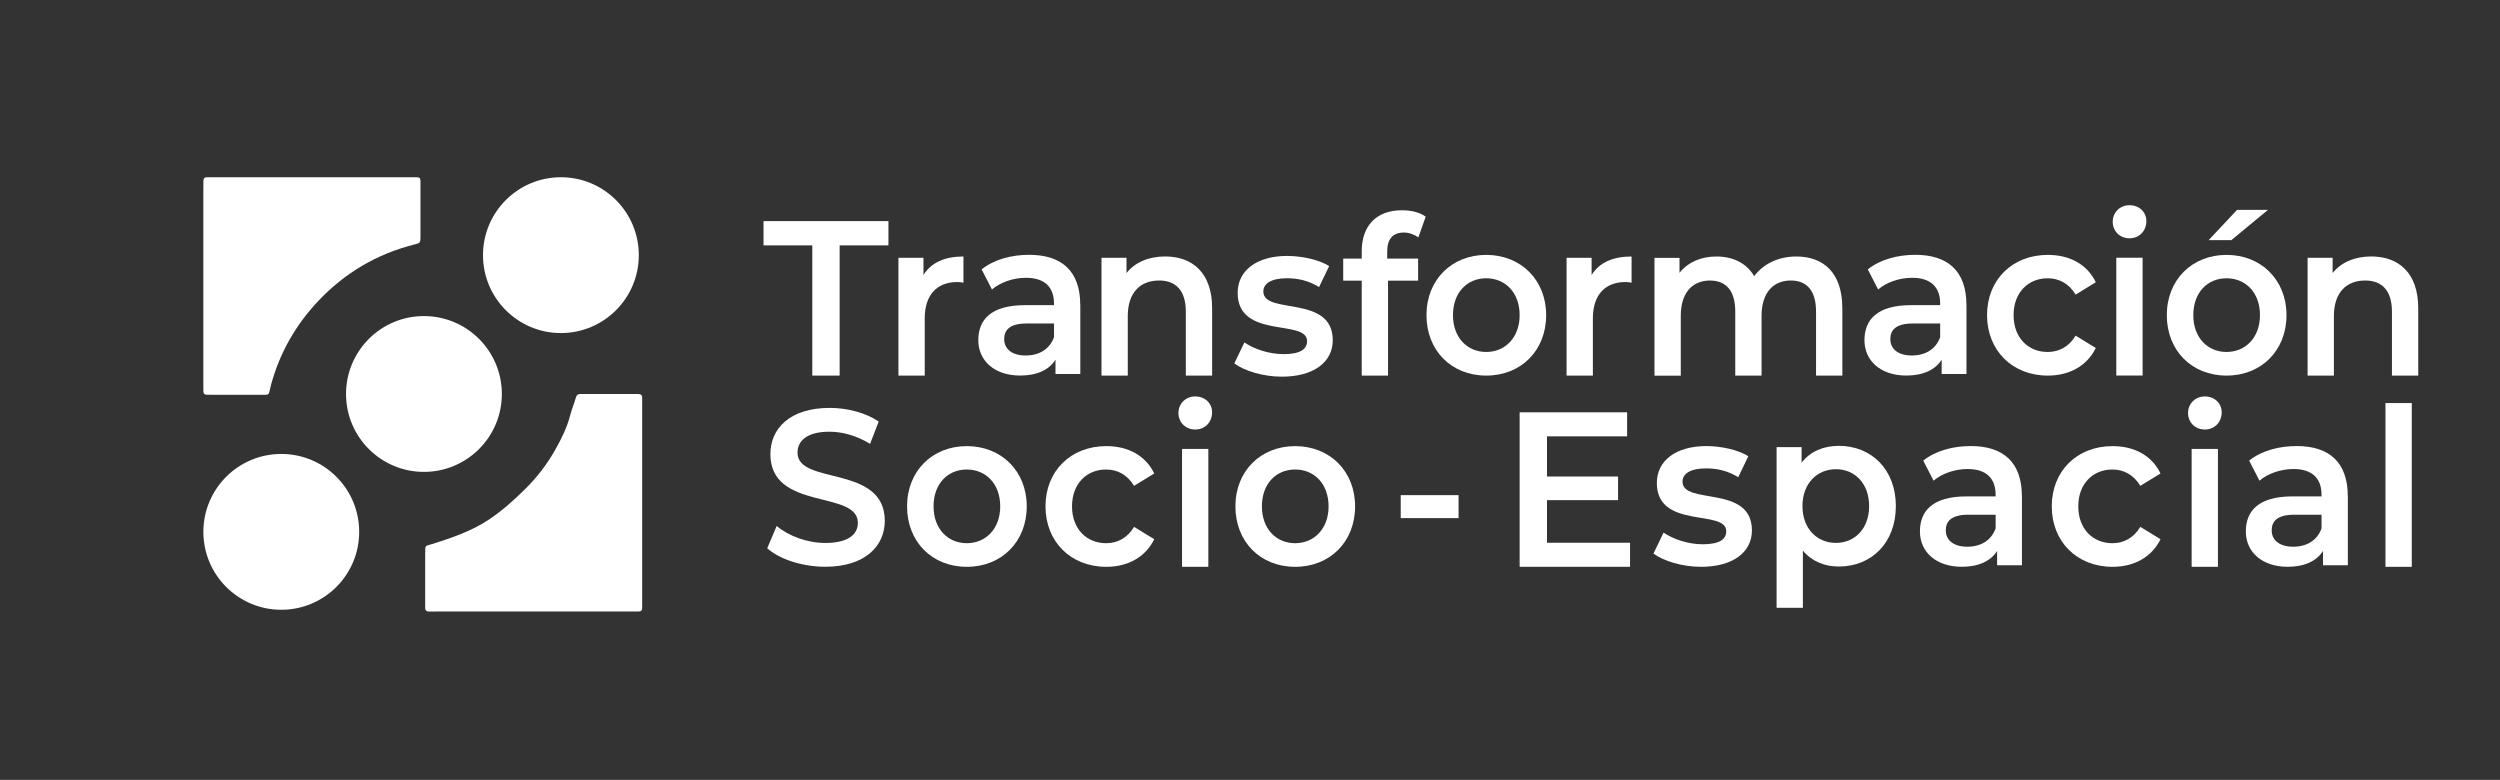<?xml version="1.0" encoding="UTF-8"?>
<svg id="Capa_1" data-name="Capa 1" xmlns="http://www.w3.org/2000/svg" viewBox="0 0 765.33 238.74">
  <rect x="0" y="0" width="765.33" height="238.74" fill="#333333" stroke="none"/>
  <defs>
    <style>
      .cls-1 {
        fill: #fff;
        stroke-width: 0px;
      }
    </style>
  </defs>
  <path class="cls-1" d="m133.29,187.2c-.59,0-1.18-.03-1.77,0-.95.06-1.42-.32-1.36-1.3.03-.42,0-.84,0-1.26,0-5.06,0-10.11,0-15.17,0-2.8-.03-2.23,2.1-2.91,6.06-1.92,12.07-3.94,17.44-7.52,4-2.67,7.52-5.83,10.95-9.21,3.72-3.65,6.79-7.67,9.32-12.14,1.9-3.35,3.61-6.78,4.59-10.6.46-1.79,1.25-3.6,1.75-5.44.23-.82.72-1.04,1.47-1.04,5.82,0,11.63.02,17.45,0,.94,0,1.43.32,1.36,1.32-.03.5,0,1.01,0,1.52v60.92c0,3.16.24,2.82-2.87,2.82h-60.45Z"/>
  <path class="cls-1" d="m62.26,57.26c0-.59.02-1.18,0-1.77-.02-.82.33-1.26,1.2-1.22.5.02,1.01,0,1.52,0h60.95c3.11,0,2.79-.27,2.79,2.9.01,5.06.01,10.11,0,15.17,0,2.03-.03,2.04-1.96,2.53-11.43,2.9-21.19,8.67-29.28,17.22-6.97,7.37-11.85,15.93-14.52,25.76-.94,3.45.03,2.98-3.99,3-4.64.02-9.27,0-13.91,0-3.01,0-2.81.26-2.81-2.92v-60.67Z"/>
  <circle class="cls-1" cx="86.11" cy="162.82" r="23.85"/>
  <circle class="cls-1" cx="129.78" cy="120.61" r="23.85"/>
  <circle class="cls-1" cx="171.71" cy="78.11" r="23.85"/>
  <path class="cls-1" d="m248.68,75.12h-14.94v-7.43h38.24v7.43h-14.94v39.86h-8.37v-39.86Z"/>
  <path class="cls-1" d="m294.94,78.5v8.04c-.71-.14-1.29-.2-1.87-.2-6.12,0-9.98,3.78-9.98,11.15v17.5h-8.05v-36.07h7.66v5.27c2.32-3.78,6.5-5.67,12.23-5.67Z"/>
  <path class="cls-1" d="m330.72,93.36v21.14h-7.6v-4.39c-1.93,3.11-5.67,4.86-10.82,4.86-7.85,0-12.81-4.53-12.81-10.81s3.86-10.74,14.29-10.74h8.88v-.54c0-4.93-2.83-7.84-8.56-7.84-3.86,0-7.85,1.35-10.43,3.58l-3.16-6.15c3.67-2.97,9.01-4.46,14.55-4.46,9.91,0,15.64,4.93,15.64,15.34Zm-8.05,9.86v-4.19h-8.31c-5.47,0-6.95,2.16-6.95,4.8,0,3.04,2.45,5,6.57,5s7.34-1.89,8.69-5.61Z"/>
  <path class="cls-1" d="m371.07,94.31v20.67h-8.05v-19.59c0-6.42-3.03-9.52-8.18-9.52-5.73,0-9.59,3.65-9.59,10.88v18.24h-8.05v-36.07h7.66v4.66c2.64-3.31,6.83-5.07,11.85-5.07,8.24,0,14.36,4.93,14.36,15.81Z"/>
  <path class="cls-1" d="m377.86,111.25l3.09-6.42c3.03,2.09,7.66,3.58,11.98,3.58,5.09,0,7.21-1.49,7.21-3.99,0-6.89-21.25-.41-21.25-14.79,0-6.82,5.86-11.28,15.13-11.28,4.57,0,9.79,1.15,12.88,3.11l-3.09,6.42c-3.28-2.03-6.57-2.7-9.85-2.7-4.89,0-7.21,1.69-7.21,4.05,0,7.3,21.25.81,21.25,14.93,0,6.76-5.92,11.15-15.58,11.15-5.73,0-11.46-1.76-14.55-4.05Z"/>
  <path class="cls-1" d="m424.67,77.01v2.16h9.46v6.76h-9.21v29.05h-8.05v-29.05h-5.67v-6.76h5.67v-2.3c0-7.57,4.31-12.5,12.3-12.5,2.77,0,5.47.61,7.28,1.96l-2.25,6.35c-1.22-.88-2.77-1.49-4.44-1.49-3.35,0-5.09,1.96-5.09,5.81Z"/>
  <path class="cls-1" d="m436.69,96.47c0-10.81,7.73-18.44,18.29-18.44s18.35,7.63,18.35,18.44-7.66,18.51-18.35,18.51-18.29-7.7-18.29-18.51Zm28.52,0c0-6.89-4.38-11.28-10.24-11.28s-10.17,4.39-10.17,11.28,4.38,11.28,10.17,11.28,10.24-4.39,10.24-11.28Z"/>
  <path class="cls-1" d="m499.48,78.5v8.04c-.71-.14-1.29-.2-1.87-.2-6.12,0-9.98,3.78-9.98,11.15v17.5h-8.05v-36.07h7.66v5.27c2.32-3.78,6.5-5.67,12.23-5.67Z"/>
  <path class="cls-1" d="m564,94.31v20.67h-8.05v-19.59c0-6.42-2.83-9.52-7.73-9.52-5.28,0-8.95,3.65-8.95,10.81v18.31h-8.05v-19.59c0-6.42-2.83-9.52-7.73-9.52-5.34,0-8.95,3.65-8.95,10.81v18.31h-8.05v-36.07h7.66v4.59c2.58-3.24,6.57-5,11.27-5,5.02,0,9.21,1.96,11.59,6.01,2.77-3.72,7.4-6.01,12.88-6.01,8.31,0,14.1,4.93,14.1,15.81Z"/>
  <path class="cls-1" d="m602,93.36v21.14h-7.6v-4.39c-1.93,3.11-5.67,4.86-10.82,4.86-7.85,0-12.81-4.53-12.81-10.81s3.86-10.74,14.29-10.74h8.88v-.54c0-4.93-2.83-7.84-8.56-7.84-3.86,0-7.85,1.35-10.43,3.58l-3.16-6.15c3.67-2.97,9.01-4.46,14.55-4.46,9.91,0,15.64,4.93,15.64,15.34Zm-8.05,9.86v-4.19h-8.31c-5.47,0-6.95,2.16-6.95,4.8,0,3.04,2.45,5,6.57,5s7.34-1.89,8.69-5.61Z"/>
  <path class="cls-1" d="m608.3,96.47c0-10.81,7.73-18.44,18.61-18.44,6.7,0,12.04,2.9,14.68,8.38l-6.18,3.78c-2.06-3.45-5.15-5-8.56-5-5.92,0-10.43,4.32-10.43,11.28s4.51,11.28,10.43,11.28c3.41,0,6.5-1.55,8.56-5l6.18,3.78c-2.64,5.4-7.98,8.45-14.68,8.45-10.88,0-18.61-7.7-18.61-18.51Z"/>
  <path class="cls-1" d="m646.77,67.89c0-2.84,2.19-5.07,5.15-5.07s5.15,2.09,5.15,4.86c0,2.97-2.12,5.27-5.15,5.27s-5.15-2.23-5.15-5.07Zm1.1,11.01h8.05v36.07h-8.05v-36.07Z"/>
  <path class="cls-1" d="m663.33,96.47c0-10.81,7.73-18.44,18.29-18.44s18.35,7.63,18.35,18.44-7.66,18.51-18.35,18.51-18.29-7.7-18.29-18.51Zm28.52,0c0-6.89-4.38-11.28-10.24-11.28s-10.17,4.39-10.17,11.28,4.38,11.28,10.17,11.28,10.24-4.39,10.24-11.28Zm-7.02-32.22h9.46l-11.2,9.26h-6.95l8.69-9.26Z"/>
  <path class="cls-1" d="m740.3,94.31v20.67h-8.05v-19.59c0-6.42-3.03-9.52-8.18-9.52-5.73,0-9.59,3.65-9.59,10.88v18.24h-8.05v-36.07h7.66v4.66c2.64-3.31,6.83-5.07,11.85-5.07,8.24,0,14.36,4.93,14.36,15.81Z"/>
  <path class="cls-1" d="m234.87,167.84l2.9-6.82c3.61,3.04,9.34,5.2,14.87,5.2,7.02,0,9.98-2.63,9.98-6.15,0-10.2-26.78-3.51-26.78-21.08,0-7.63,5.79-14.12,18.16-14.12,5.41,0,11.07,1.49,15,4.19l-2.64,6.82c-4.06-2.5-8.5-3.72-12.43-3.72-6.95,0-9.79,2.84-9.79,6.42,0,10.07,26.72,3.51,26.72,20.87,0,7.57-5.86,14.05-18.22,14.05-7.02,0-14.04-2.3-17.77-5.67Z"/>
  <path class="cls-1" d="m277.68,155.01c0-10.81,7.73-18.44,18.29-18.44s18.35,7.63,18.35,18.44-7.66,18.51-18.35,18.51-18.29-7.7-18.29-18.51Zm28.52,0c0-6.89-4.38-11.28-10.24-11.28s-10.17,4.39-10.17,11.28,4.38,11.28,10.17,11.28,10.24-4.39,10.24-11.28Z"/>
  <path class="cls-1" d="m320.06,155.01c0-10.81,7.73-18.44,18.61-18.44,6.7,0,12.04,2.9,14.68,8.38l-6.18,3.78c-2.06-3.45-5.15-5-8.56-5-5.92,0-10.43,4.32-10.43,11.28s4.51,11.28,10.43,11.28c3.41,0,6.5-1.55,8.56-5l6.18,3.78c-2.64,5.4-7.98,8.45-14.68,8.45-10.88,0-18.61-7.7-18.61-18.51Z"/>
  <path class="cls-1" d="m360.76,126.43c0-2.84,2.19-5.07,5.15-5.07s5.15,2.09,5.15,4.86c0,2.97-2.12,5.27-5.15,5.27s-5.15-2.23-5.15-5.07Zm1.1,11.01h8.05v36.07h-8.05v-36.07Z"/>
  <path class="cls-1" d="m378.2,155.01c0-10.81,7.73-18.44,18.29-18.44s18.35,7.63,18.35,18.44-7.66,18.51-18.35,18.51-18.29-7.7-18.29-18.51Zm28.52,0c0-6.89-4.38-11.28-10.24-11.28s-10.17,4.39-10.17,11.28,4.38,11.28,10.17,11.28,10.24-4.39,10.24-11.28Z"/>
  <path class="cls-1" d="m428.81,151.58h17.7v7.03h-17.7v-7.03Z"/>
  <path class="cls-1" d="m499.01,166.15v7.36h-33.8v-47.29h32.9v7.36h-24.53v12.3h21.76v7.23h-21.76v13.04h25.43Z"/>
  <path class="cls-1" d="m506.18,169.46l3.09-6.42c3.03,2.09,7.66,3.58,11.98,3.58,5.09,0,7.21-1.49,7.21-3.99,0-6.89-21.25-.41-21.25-14.79,0-6.82,5.86-11.28,15.13-11.28,4.57,0,9.79,1.15,12.88,3.11l-3.09,6.42c-3.28-2.03-6.57-2.7-9.85-2.7-4.89,0-7.21,1.69-7.21,4.05,0,7.3,21.25.81,21.25,14.93,0,6.76-5.92,11.15-15.58,11.15-5.73,0-11.46-1.76-14.55-4.05Z"/>
  <path class="cls-1" d="m580.38,154.92c0,11.21-7.4,18.51-17.45,18.51-4.38,0-8.24-1.55-11.01-4.86v17.5h-8.05v-49.18h7.66v4.73c2.7-3.45,6.7-5.13,11.4-5.13,10.04,0,17.45,7.3,17.45,18.44Zm-8.18,0c0-6.89-4.38-11.28-10.17-11.28s-10.24,4.39-10.24,11.28,4.44,11.28,10.24,11.28,10.17-4.39,10.17-11.28Z"/>
  <path class="cls-1" d="m618.98,151.9v21.14h-7.6v-4.39c-1.93,3.11-5.67,4.86-10.82,4.86-7.85,0-12.81-4.53-12.81-10.81s3.86-10.74,14.29-10.74h8.88v-.54c0-4.93-2.83-7.84-8.56-7.84-3.86,0-7.85,1.35-10.43,3.58l-3.16-6.15c3.67-2.97,9.01-4.46,14.55-4.46,9.91,0,15.64,4.93,15.64,15.34Zm-8.05,9.86v-4.19h-8.31c-5.47,0-6.95,2.16-6.95,4.8,0,3.04,2.45,5,6.57,5s7.34-1.89,8.69-5.61Z"/>
  <path class="cls-1" d="m628.11,155.01c0-10.81,7.73-18.44,18.61-18.44,6.7,0,12.04,2.9,14.68,8.38l-6.18,3.78c-2.06-3.45-5.15-5-8.56-5-5.92,0-10.43,4.32-10.43,11.28s4.51,11.28,10.43,11.28c3.41,0,6.5-1.55,8.56-5l6.18,3.78c-2.64,5.4-7.98,8.45-14.68,8.45-10.88,0-18.61-7.7-18.61-18.51Z"/>
  <path class="cls-1" d="m669.83,126.43c0-2.84,2.19-5.07,5.15-5.07s5.15,2.09,5.15,4.86c0,2.97-2.12,5.27-5.15,5.27s-5.15-2.23-5.15-5.07Zm1.1,11.01h8.05v36.07h-8.05v-36.07Z"/>
  <path class="cls-1" d="m718.75,151.9v21.14h-7.6v-4.39c-1.93,3.11-5.67,4.86-10.82,4.86-7.85,0-12.81-4.53-12.81-10.81s3.86-10.74,14.29-10.74h8.88v-.54c0-4.93-2.83-7.84-8.56-7.84-3.86,0-7.85,1.35-10.43,3.58l-3.16-6.15c3.67-2.97,9.01-4.46,14.55-4.46,9.91,0,15.64,4.93,15.64,15.34Zm-8.05,9.86v-4.19h-8.31c-5.47,0-6.95,2.16-6.95,4.8,0,3.04,2.45,5,6.57,5s7.34-1.89,8.69-5.61Z"/>
  <path class="cls-1" d="m730.27,123.39h8.05v50.13h-8.05v-50.13Z"/>
</svg>